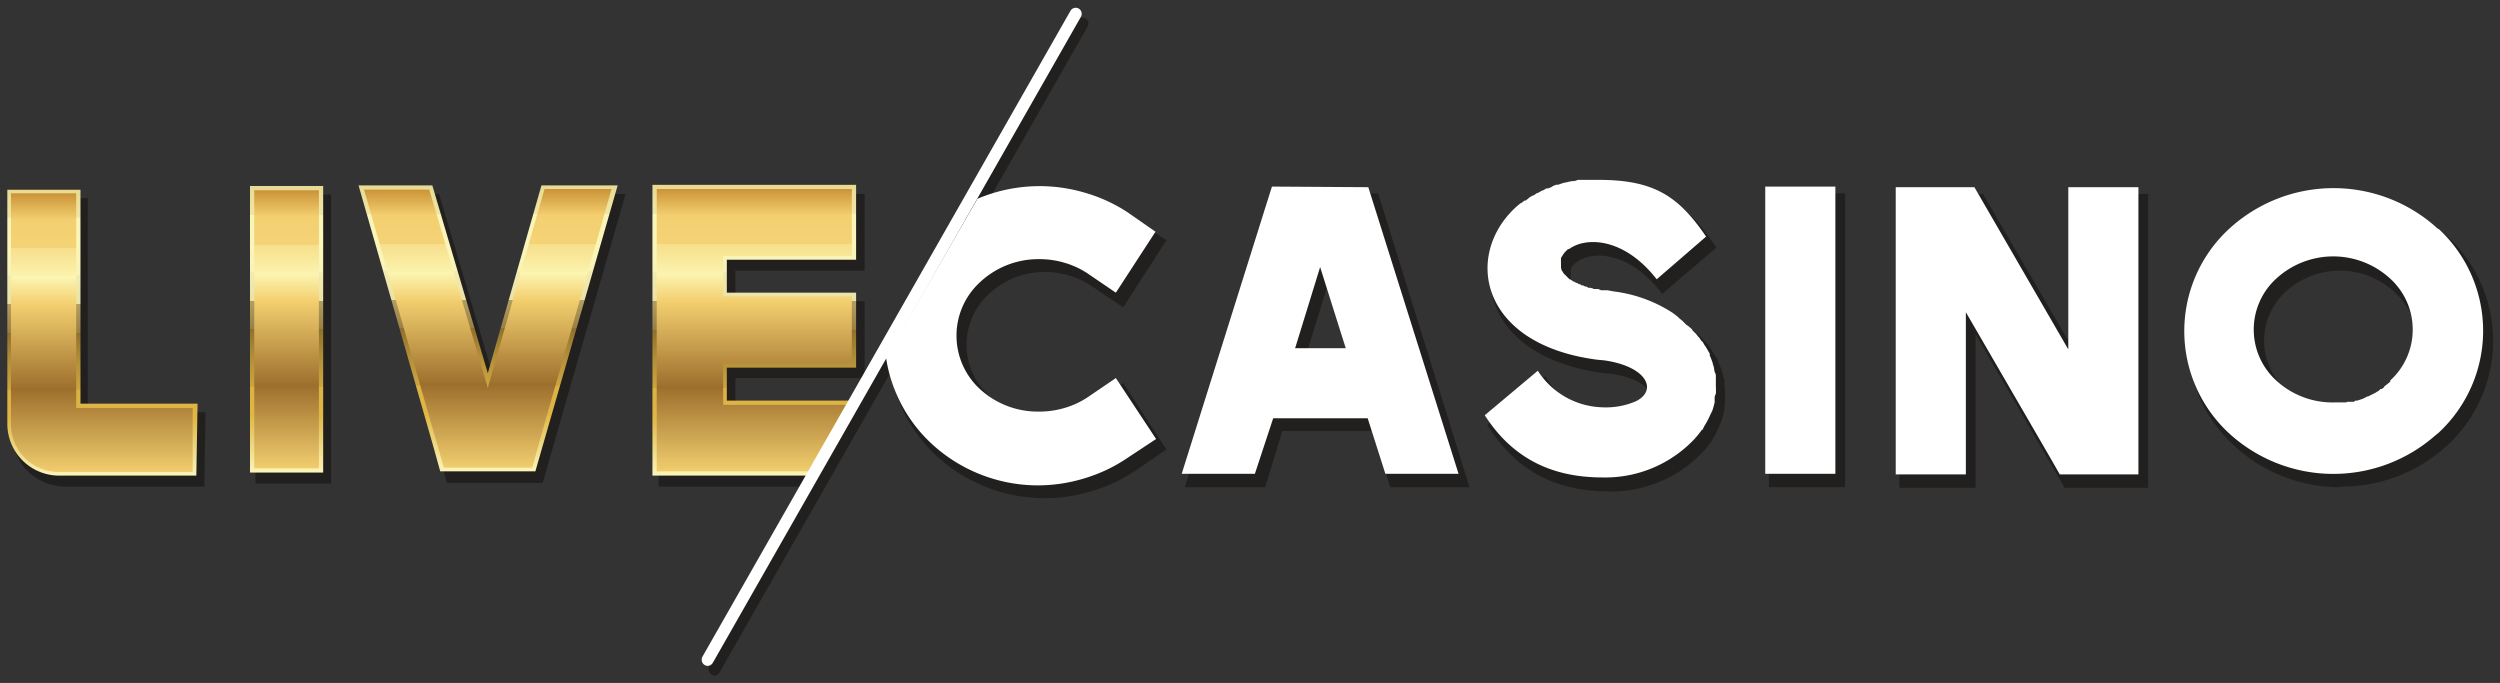 <svg xmlns:xlink="http://www.w3.org/1999/xlink" xmlns="http://www.w3.org/2000/svg" width="410" height="112">
	<rect width="100%" height="100%" fill="#333333" stroke="none"/>
	<defs>
		<linearGradient id="grsw" x1="47" x2="47" y1="77.1" y2="30.9" gradientUnits="userSpaceOnUse">
			<stop offset="0" stop-color="#f3cf6f"/>
			<stop offset=".3" stop-color="#9d6f2d"/>
			<stop offset=".6" stop-color="#f3cf6f"/>
			<stop offset=".7" stop-color="#fcf6b4"/>
			<stop offset=".7" stop-color="#fbf2ad"/>
			<stop offset=".8" stop-color="#f7df8b"/>
			<stop offset=".8" stop-color="#f4d377"/>
			<stop offset=".9" stop-color="#f3cf6f"/>
			<stop offset="1" stop-color="#c78f33"/>
			<stop offset="1" stop-color="#c1872b"/>
		</linearGradient>
		<linearGradient id="linear-gradient" x1="47" x2="47" y1="30.5" y2="77.5" gradientUnits="userSpaceOnUse">
			<stop offset="0" stop-color="#bc9a39"/>
			<stop offset="0" stop-color="#c1a143"/>
			<stop offset="0" stop-color="#d0b762"/>
			<stop offset="0" stop-color="#ddcb7e"/>
			<stop offset="0" stop-color="#e8da94"/>
			<stop offset=".1" stop-color="#f0e6a5"/>
			<stop offset=".1" stop-color="#f6efb0"/>
			<stop offset=".1" stop-color="#f9f4b7"/>
			<stop offset=".2" stop-color="#faf5b9"/>
			<stop offset=".3" stop-color="#f8f3b7"/>
			<stop offset=".3" stop-color="#f3ecb0"/>
			<stop offset=".4" stop-color="#e9e1a5"/>
			<stop offset=".4" stop-color="#dbd094"/>
			<stop offset=".4" stop-color="#c9ba7e"/>
			<stop offset=".4" stop-color="#b39e62"/>
			<stop offset=".5" stop-color="#997f43"/>
			<stop offset=".5" stop-color="#84662a"/>
			<stop offset=".5" stop-color="#90702d"/>
			<stop offset=".6" stop-color="#b28f38"/>
			<stop offset=".7" stop-color="#cca53f"/>
			<stop offset=".7" stop-color="#dbb243"/>
			<stop offset=".8" stop-color="#e0b745"/>
			<stop offset="1" stop-color="#faf5b9"/>
		</linearGradient>
		<linearGradient id="grsw-2" x1="16.8" x2="16.8" y1="77.7" y2="31.4" xlink:href="#grsw"/>
		<linearGradient id="lg2" x1="16.8" x2="16.8" y1="31.1" y2="78" xlink:href="#linear-gradient"/>
		<linearGradient id="grsw-3" x1="80" x2="80" y1="77" y2="30.7" xlink:href="#grsw"/>
		<linearGradient id="lg3" x1="80" x2="80" y1="30.4" y2="77.3" xlink:href="#linear-gradient"/>
		<linearGradient id="grsw-4" x1="123.7" x2="123.7" y1="77.6" y2="30.6" xlink:href="#grsw"/>
		<linearGradient id="lg4" x1="123.7" x2="123.7" y1="30.3" y2="78" xlink:href="#linear-gradient"/>
		<style>.cls-1{fill:#221f1f}.cls-2{fill:#fff}</style>
	</defs>
	<path d="m209.7 32.2-1.2 3.8L195 79.3h12l2.9-9.1h15.6l2.8 9.1h12l-14.7-47zm3.8 26.5 4.1-13.3 4.2 13.3z"
		  class="cls-1"/>
	<path d="M241 79.9h-13l-2.9-9.2h-14.8l-2.8 9.2h-13.2l15.1-48.2H226l.1.3zm-12.3-1.1h10.9l-14.5-46h-15l-1.1 3.4-13.4 42.6h11l2.8-9.2h16.4zm-6.2-19.6h-9.8l5-15.6zm-8.3-1h6.9l-3.5-11zm76.4-26v47.1h11.5V32.2h-11.5z"
		  class="cls-1"/>
	<path d="M302.6 79.9h-12.5V31.7h12.5zm-11.5-1.1h10.4v-46h-10.4zM401 39.2a25.3 25.3 0 0 0-34.5 0 22.8 22.8 0 0 0 0 33.4 25.3 25.3 0 0 0 34 .5l.5-.5a22.8 22.8 0 0 0 0-33.5zm-7.9 25-1 .8v.1l-.4.3-.2.1-.3.2-.2.1-.3.2-.2.1-.4.2-.2.1-.4.2-.1.1-.6.2-.2.1-.3.1-.3.1-.3.1h-.3l-.3.2h-.3l-.3.1h-2.7a13.6 13.6 0 0 1-9.3-3.6 11.3 11.3 0 0 1 0-16.7 13.8 13.8 0 0 1 18.6 0 11.3 11.3 0 0 1 0 16.7z"
		  class="cls-1"/>
	<path d="M383.8 79.9a25.5 25.5 0 0 1-17.6-7 23.3 23.3 0 0 1 0-34.1 25.9 25.9 0 0 1 35.2 0 23.3 23.3 0 0 1 0 34.2l-.6.5-.3.3a25.6 25.6 0 0 1-16.7 6zm0-47a24.4 24.4 0 0 0-16.9 6.6 22.2 22.2 0 0 0 0 32.7 24.8 24.8 0 0 0 33.2.5l.4-.4.1-.1a22.2 22.2 0 0 0 0-32.7 24.4 24.4 0 0 0-16.8-6.6zm0 35.5a14 14 0 0 1-9.7-3.8 11.8 11.8 0 0 1 0-17.5 14.4 14.4 0 0 1 19.4 0 11.8 11.8 0 0 1 0 17.5l-1 .8-.2.2-.3.2-.2.1-.4.3h-.2l-.3.3-.2.1-.3.2-.3.1-.4.2h-.2l-.5.3h-.3l-.3.2h-.3l-.3.2h-.3l-.3.1-.3.1h-.4l-.2.1h-2.6zm0-24a13 13 0 0 0-9 3.5 10.8 10.8 0 0 0 0 15.9 13 13 0 0 0 9 3.5h1.9l.4-.1h.6l.3-.1.3-.1h.2l.3-.2h.3l.3-.2h.2l.6-.3h.1l.4-.2.2-.1.3-.2.2-.1.3-.2.2-.1.3-.2.2-.1.3-.3h.2l.9-.8a10.8 10.8 0 0 0 0-16 13 13 0 0 0-9-3.6zm-43.5 14.5-15.4-26.6H312v47.1h11.5V52.8l13.8 23.7 1.6 2.9h12.9V32.3h-11.5v26.6z"
		  class="cls-1"/>
	<path d="M352.3 80h-13.7L324 54.8V80h-12.5V31.8h13.7l14.6 25.1V31.8h12.5zm-13-1h12V33h-10.4v28l-16.3-28.1h-12v46H323V50.7zm-56.7-15v-.1l-.1-.7-.1-.7q0-.4-.2-.6v-.2l-.1-.5V61a12.6 12.6 0 0 0-.6-1.3v-.2l-.3-.5-.4-.5v-.2l-.5-.6v-.1l-.5-.6-.1-.1-.4-.5-.3-.2-.5-.5v-.1l-.7-.6-.2-.1-.5-.5-.2-.2-.5-.4-.2-.1-.8-.6a22.9 22.9 0 0 0-9.6-3.6l-1.2-.1-.7-.1h-.2l-.6-.1h-.2l-.4-.1h-.3l-.4-.1-.2-.1-.4-.1h-.2l-.3-.2h-.2l-.3-.2h-.2l-.3-.2h-.1l-.3-.2h-.2l-.2-.2-.1-.1-.2-.1-.2-.1-.2-.2-.2-.2h-.1l-.2-.3-.2-.2-.2-.3V46l-.2-.3V45a2.3 2.3 0 0 1 0-.2v-.5l.1-.2.1-.3a3.5 3.5 0 0 1 .7-.8l.3-.2.2-.2c2.8-2 9-1.8 14.3 5l8.1-7c-4.5-6.6-8.5-9.3-17.6-9.3h-3l-.4.1h-.5l-.4.2h-.6l-.3.1-.6.2h-.3l-.5.2-.4.1-.5.2h-.3l-.5.3-.3.1-.5.2-.3.1-.5.3-.2.1-.5.3-.2.1-.5.3-.2.1-.5.4h-.2l-.5.5-.6.5c-8.8 7.7-6.4 22.6 13.3 25l1 .2c7 1 8.9 4.9 5.2 6.7a12.4 12.4 0 0 1-5.5 1 13 13 0 0 1-10.6-6l-8.7 7.3c4.6 7 10.9 10.2 19.3 10.2a20.1 20.1 0 0 0 15-6.1 15.8 15.8 0 0 0 1.3-1.8l.4-.6a14 14 0 0 0 1-1.9l.2-.7a12.8 12.8 0 0 0 .4-1.3l.1-.7.1-.7a11.8 11.8 0 0 0 0-1.4V64z"
		  class="cls-1"/>
	<path d="M264 80.6c-8.8 0-15.3-3.4-19.8-10.5l-.3-.4 9.5-8 .4.6a12.5 12.5 0 0 0 10.1 5.7 12 12 0 0 0 5.3-1c1.1-.6 1.7-1.3 1.5-2.1-.2-1.4-2.3-3-6.5-3.6l-1.1-.1C253.6 60 247 55.7 245 49.4c-1.5-5 .2-10.4 4.4-14.2h.1l.6-.5.6-.5h.2l.5-.4.2-.2.5-.3.2-.1.5-.3.3-.1.5-.3.2-.1.6-.2.3-.2.5-.2h.3l.5-.3h.4l.5-.2.4-.1.5-.1.4-.1.6-.1.3-.1h.5l.5-.1.5-.1h2.6c9.8 0 13.7 3.2 18 9.6l.3.4-8.9 7.6-.3-.4c-5.3-6.7-11.2-6.6-13.6-4.9l-.2.2-.2.1a3 3 0 0 0-.6.7v.2l-.1.2v.4a1.7 1.7 0 0 0 0 .2 1.8 1.8 0 0 0 0 .4 1.6 1.6 0 0 0 0 .2 1.9 1.9 0 0 0 .1.2v.2l.2.2.1.2.2.2.2.1v.1l.2.1.1.1.3.1.2.1.1.1.2.1.2.1.2.1.2.1.3.1h.2l.2.2h.3l.3.2h.2l.3.1.4.1h.2l.4.1.3.1h.7l.7.2 1.2.2a23.4 23.4 0 0 1 9.9 3.6l.7.6.3.2.5.4.2.2.5.4.2.2.7.6.5.6.2.2.4.4.2.2.4.6.5.8v.1l.4.5.1.2.3.5v.2a13.2 13.2 0 0 1 .6 1.4v.1l.2.6v.2l.2.6v.8l.1.7v.9a12.4 12.4 0 0 1 0 1.4l-.1.7v.2l-.1.6a13.3 13.3 0 0 1-.4 1.5l-.3.6v.1a14.6 14.6 0 0 1-1 2l-.4.7a16.4 16.4 0 0 1-1.5 1.8 20.7 20.7 0 0 1-15.2 6.3zm-18.6-10.7a20.8 20.8 0 0 0 18.5 9.6 19.6 19.6 0 0 0 14.5-6 15.3 15.3 0 0 0 1.4-1.7l.3-.6a13.8 13.8 0 0 0 1-1.9l.2-.6a12.5 12.5 0 0 0 .4-1.3h.6-.5v-.7l.1-.7a11.3 11.3 0 0 0 .1-1.3v-1.4l-.2-.7-.1-.6v-.2l-.1-.5v-.1a12.3 12.3 0 0 0-.6-1.3v-.2l-.3-.4V59l-.4-.5v-.1l-.5-.6v-.1l-.4-.5-.1-.2-.4-.4-.2-.2-.4-.5-.1-.1-.6-.6-.2-.1-.5-.5-.2-.1-.5-.4-.2-.2-.8-.5a22.3 22.3 0 0 0-9.5-3.5l-1.1-.1-.8-.2h-.7l-.4-.1h-.3l-.3-.2h-.4l-.3-.1-.3-.1-.3-.1-.3-.1-.2-.1-.3-.1h-.2l-.3-.2h-.1l-.4-.2-.2-.1-.2-.2.2-.5-.4.4-.2-.1-.1-.1-.2-.2-.3-.2v-.1l-.3-.2-.2-.3-.2-.3-.1-.3-.1-.3-.1-.3v-.7a2.6 2.6 0 0 1 0-.3v-.6a2.5 2.5 0 0 1 .2-.3v-.2a4 4 0 0 1 .9-1l.2-.2.3-.2a8.4 8.4 0 0 1 6.6-.9 15.4 15.4 0 0 1 8 5.5l7.4-6.2c-4.1-6-7.8-8.8-17-8.8h-2.9l-.5.2h-.4l-.4.1-.5.1h-.4l-.5.2h-.3l-.6.2-.3.1-.5.2-.3.1-.5.2-.2.1-.5.2-.3.2-.5.2-.2.1-.5.3-.2.1-.5.3-.2.1-.5.3-.1.1-.5.4-.1.1-.5.4-.4-.3.3.4c-4 3.5-5.5 8.5-4 13 1.7 6 8 10 17 11.1l1.2.2c4.2.5 7 2.2 7.4 4.4.2 1.3-.5 2.5-2 3.3a13 13 0 0 1-5.9 1 13.6 13.6 0 0 1-10.7-5.6zm-74-25.8a14.3 14.3 0 0 1 4.3.6 13.8 13.8 0 0 1 3.7 1.7l4.7 3.2 6.5-10-4.7-3.2a25.7 25.7 0 0 0-6.9-3.2 26.1 26.1 0 0 0-17.7 1l-14.9 26a24.2 24.2 0 0 0 7.3 14 25.7 25.7 0 0 0 17.8 7A26.1 26.1 0 0 0 179 80a25.6 25.6 0 0 0 6.9-3.3l4.7-3.1-6.5-10-4.8 3.1a13.8 13.8 0 0 1-3.7 1.8 14.3 14.3 0 0 1-4.2.6 14 14 0 0 1-9.6-3.8 11.9 11.9 0 0 1 0-17.4 14 14 0 0 1 9.7-3.8z"
		  class="cls-1"/>
	<path d="M171.5 81.7a26.2 26.2 0 0 1-18.2-7.2 25 25 0 0 1-7.4-14.3v-.4l15-26.1h.2a26.7 26.7 0 0 1 18-1 26.1 26.1 0 0 1 7 3.3l5.2 3.4-7.1 11-5.2-3.5a13.2 13.2 0 0 0-3.6-1.7 13.8 13.8 0 0 0-4-.6 13.3 13.3 0 0 0-9.2 3.6 11.3 11.3 0 0 0 0 16.7 13.3 13.3 0 0 0 9.2 3.6 13.8 13.8 0 0 0 4-.5 13.2 13.2 0 0 0 3.6-1.7l5.2-3.5 7.1 10.9-5.1 3.5a26 26 0 0 1-7 3.3 26.6 26.6 0 0 1-7.7 1.2zM147 60.2a23.5 23.5 0 0 0 7.1 13.5 25 25 0 0 0 17.4 6.9 25.5 25.5 0 0 0 7.4-1 25 25 0 0 0 6.8-3.3l4.2-2.9-6-9-4.2 2.8a14.3 14.3 0 0 1-3.9 1.8 14.8 14.8 0 0 1-4.3.6 14.4 14.4 0 0 1-10-4 12.4 12.4 0 0 1 0-18.2 14.4 14.4 0 0 1 10-3.9 14.9 14.9 0 0 1 4.3.6 14.3 14.3 0 0 1 3.9 1.9l4.2 2.9 6-9.1-4.2-2.9a25 25 0 0 0-6.8-3.2 25.6 25.6 0 0 0-17.2.8zM42.4 32.5v46.2h11.3V32.5H42.4z"
		  class="cls-1"/>
	<path d="M54.3 79.3H41.9V31.9h12.4zM43 78.2h10.2V33H43zM13.9 33H2.6v38.2a8.2 8.2 0 0 0 8.1 8.1H33l.1-11.1H14z"
		  class="cls-1"/>
	<path d="M33.5 79.8H10.7A8.7 8.7 0 0 1 2 71.2V32.5h12.4v35.1h19.3zM3.1 33.6v37.6a7.6 7.6 0 0 0 7.6 7.6h21.7l.2-10.1H13.3V33.6zm78 30.4-9.4-31.7H60.3l12.1 42.2 1.2 4.1h15.1l1.1-3.9L102 32.3H90.2L81.1 64z"
		  class="cls-1"/>
	<path d="M89 79.2H73.3L72 74.7 59.7 31.8H72l9 30.3 8.7-30.3h12.9zM74 78h14.3l1-3.5 12-41.7H90.6l-9.5 33-9.8-33H61zM177.7 3.4a.4.4 0 0 0-.6.2l-36.4 64H120v-6.1h21.2V49.9H120v-6h21.2V32.2h-32.8v47h25.7l-17.3 30.3a.4.4 0 0 0 .7.4L178 4a.4.4 0 0 0-.2-.6z"
		  class="cls-1"/>
	<path d="M117.1 110.8a1 1 0 0 1-.4-.2 1 1 0 0 1-.4-1.3l16.8-29.5H108v-48h33.8v12.6h-21.2v5h21.2V62h-21.2v5h19.9l36.3-63.8A1 1 0 0 1 178 3a1 1 0 0 1 .4 1.3l-60.4 106a1 1 0 0 1-.9.5zM109 78.7h25.8l6-10.5h-21.3V61h21.2V50.5h-21.2v-7.2h21.2V32.8H109z"
		  class="cls-1"/>
	<path d="m208.6 30.6-1.2 3.8-13.6 43.3h12l3-9.1h15.5l2.9 9.1h12l-14.8-47zm3.8 26.5 4.1-13.3 4.2 13.3zm77.1-26.5v47.1H301V30.6h-11.5zm110.4 7a25.3 25.3 0 0 0-34.4 0 22.8 22.8 0 0 0 0 33.4 25.3 25.3 0 0 0 33.9.4l.5-.4a22.8 22.8 0 0 0 0-33.5zm-7.9 25-1 .8v.1l-.4.3h-.2l-.3.3-.2.1-.3.2-.2.1-.4.2-.2.1-.4.2h-.1l-.6.3-.2.1-.3.1-.3.1-.3.1h-.3l-.3.2h-1l-.3.1h-2a13.6 13.6 0 0 1-9.4-3.6 11.3 11.3 0 0 1 0-16.7 13.8 13.8 0 0 1 18.7 0 11.3 11.3 0 0 1 0 16.7zm-52.8-5.3-15.4-26.6h-12.9v47.1h11.5V51.2L336.2 75l1.6 2.8h12.9V30.7h-11.5v26.6zm-60 13.2.3-.6a14 14 0 0 0 1-1.9l.3-.6a12.8 12.8 0 0 0 .4-1.4v-.7q0-.4.2-.7a11.9 11.9 0 0 0 0-1.3v-1.6q0-.4-.2-.7l-.1-.6v-.1l-.2-.6v-.1a12.6 12.6 0 0 0-.5-1.3V58l-.3-.5-.1-.2-.3-.5-.1-.1-.4-.7h-.1l-.4-.6-.2-.2-.3-.4-.2-.2-.5-.5V54l-.7-.6-.2-.1-.5-.5-.2-.2-.5-.4-.3-.3-.8-.6a22.9 22.9 0 0 0-9.6-3.5l-1.1-.2h-1l-.5-.2h-.7l-.2-.1-.4-.1h-.3l-.3-.2h-.2l-.4-.2h-.2l-.3-.2h-.2l-.2-.2h-.2l-.3-.2h-.1l-.3-.2-.3-.2h-.1l-.2-.2-.1-.1-.2-.2-.2-.2-.1-.1-.2-.2-.1-.2-.2-.3-.1-.4v-.7c0-.1 0 0 0 0a2.3 2.3 0 0 1 0-.2 2.4 2.4 0 0 1 0-.3v-.4l.2-.3a3.4 3.4 0 0 1 .7-.9l.2-.2.3-.1c2.8-2 9-1.8 14.3 5l8.1-7c-4.5-6.6-8.5-9.3-17.6-9.3h-3.4l-.6.2h-.3l-.6.1-.4.1-.5.1-.3.1-.6.2h-.3l-.5.2-.3.2-.5.2h-.3l-.5.3-.3.1-.5.3-.3.1-.4.3-.3.1-.5.3-.1.1-.5.4h-.2l-.5.4h-.1l-.6.5C240 41.6 242.5 56.5 262 59l1.1.1c7 1 8.8 4.9 5.2 6.7a12.4 12.4 0 0 1-5.5 1 13 13 0 0 1-10.6-6l-8.7 7.3c4.5 7 10.9 10.2 19.3 10.2a20.1 20.1 0 0 0 14.9-6.1 15.8 15.8 0 0 0 1.4-1.7zm-108.8-28a14.3 14.3 0 0 1 4.2.6 13.8 13.8 0 0 1 3.7 1.7L183 48l6.5-10-4.6-3.2a25.7 25.7 0 0 0-7-3.2 26.1 26.1 0 0 0-17.6 1l-15 26a24.2 24.2 0 0 0 7.3 14 25.7 25.7 0 0 0 17.8 7 26.1 26.1 0 0 0 7.6-1.2 25.6 25.6 0 0 0 6.9-3.3l4.7-3.1-6.6-10-4.7 3.2a13.8 13.8 0 0 1-3.7 1.7 14.3 14.3 0 0 1-4.2.6 14 14 0 0 1-9.7-3.7 11.9 11.9 0 0 1 0-17.5 14 14 0 0 1 9.7-3.8z"
		  class="cls-2"/>
	<path fill="url(#grsw)" d="M41.4 30.9v46.2h11.2V30.9H41.4z"/>
	<path fill="url(#linear-gradient)" d="M53 77.5H41v-47h12zm-11.3-.7h10.6V31.2H41.7z"/>
	<path fill="url(#grsw-2)" d="M12.8 31.4H1.5v38.2a8.2 8.2 0 0 0 8.2 8.1h22.2l.1-11.2H12.8z"/>
	<path fill="url(#lg2)"
		  d="M32.2 78H9.6a8.5 8.5 0 0 1-8.4-8.5V31.1h12v35.1h19.2zM1.8 31.7v37.8a7.8 7.8 0 0 0 7.8 7.9h22V66.9H12.5V31.7z"/>
	<path fill="url(#grsw-3)" d="m80 62.4-9.3-31.7H59.2l12.1 42.2 1.2 4.1h15.1l1.1-3.9 12.2-42.4H89.1L80 62.4z"/>
	<path fill="url(#lg3)"
		  d="M87.8 77.3H72.2L71 73 58.8 30.4h12.1L80 61.2l8.8-30.8h12.5zm-15-.6h14.5l1-3.7 12-42h-11L80 63.6l-9.6-32.5H59.7z"/>
	<path fill="url(#grsw-4)" d="M140.1 66.7V66h-21.2v-6.1h21.2V48.3h-21.2v-6.1h21.2V30.6h-32.8v47h26.5l6.3-10.9z"/>
	<path fill="url(#lg4)"
		  d="M134 78h-27V30.3h33.4v12.3h-21.2V48h21.2v12.3h-21.2v5.4h21.2v1.1zm-26.3-.7h26l6-10.6v-.3h-21.1v-6.8h21.1v-11h-21.1V42h21.1V31h-32z"/>
	<path d="M116 109.2a1 1 0 0 1-.9-.8 1 1 0 0 1 .1-.7l60.4-106a1 1 0 0 1 1.3-.3 1 1 0 0 1 .4 1.3l-60.4 106a1 1 0 0 1-.8.5z"
		  class="cls-2"/>
</svg>